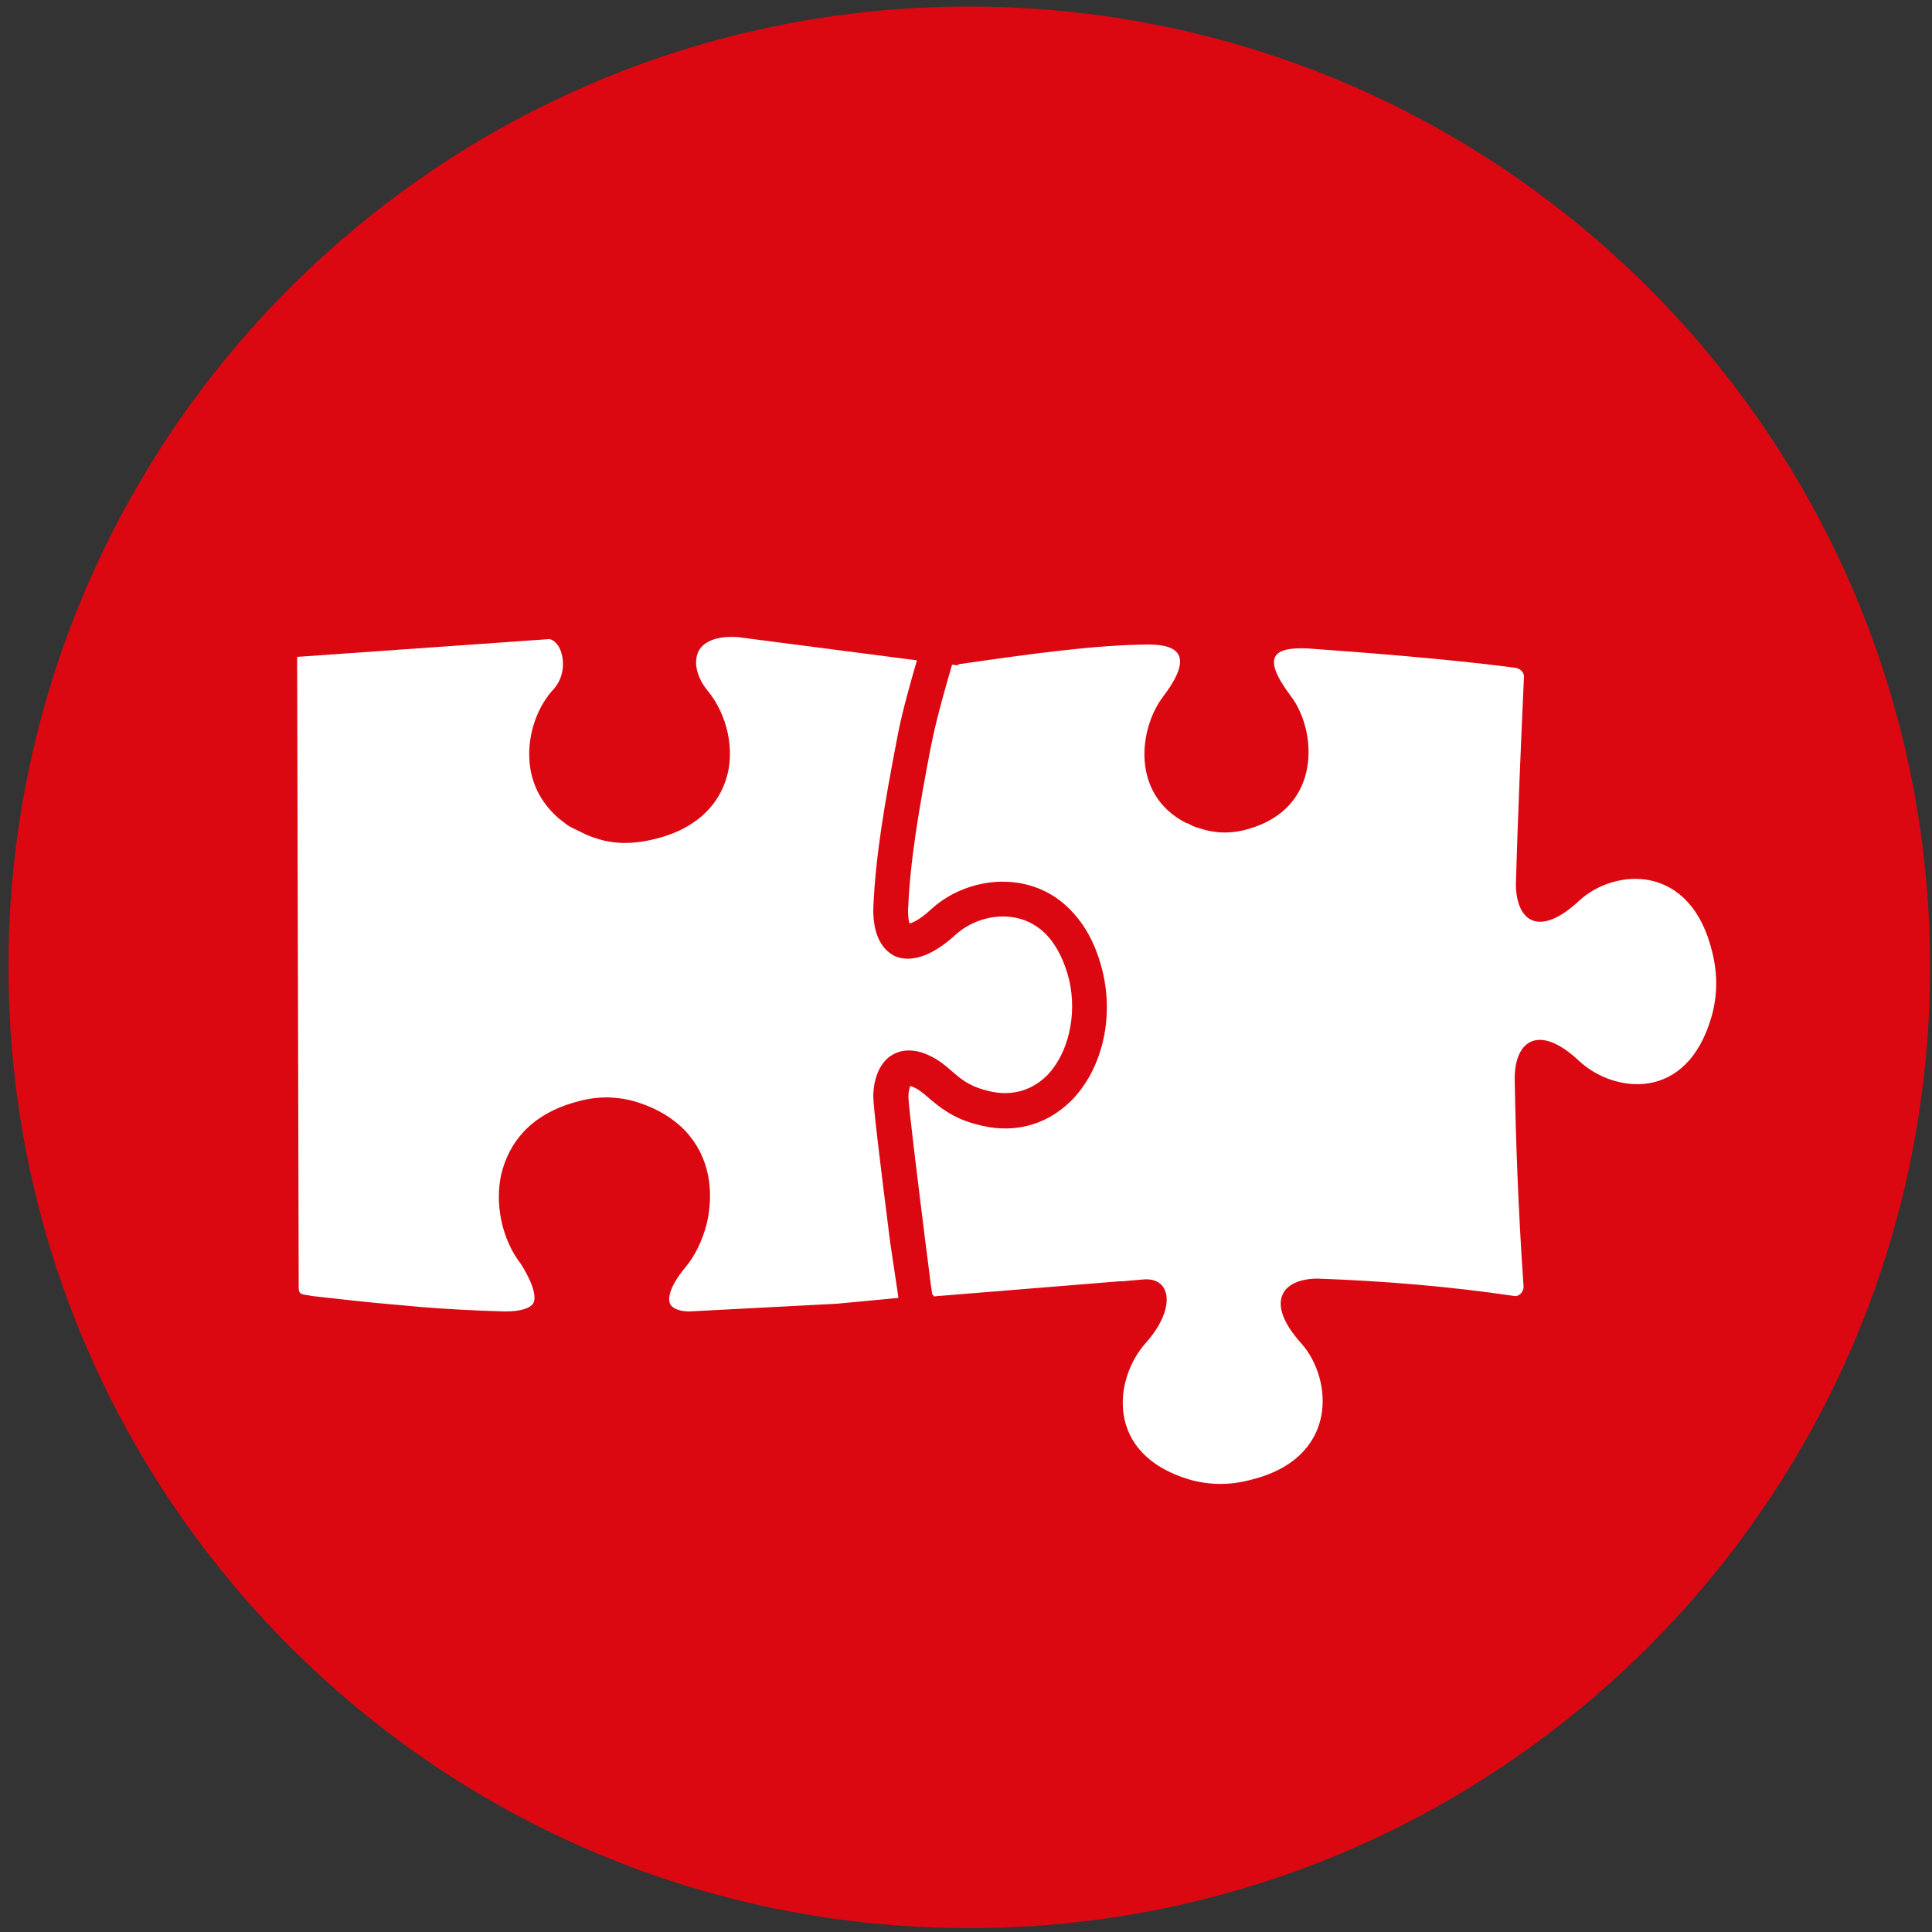 <?xml version="1.0" encoding="utf-8"?>
<!-- Generator: Adobe Illustrator 25.2.1, SVG Export Plug-In . SVG Version: 6.00 Build 0)  -->
<svg version="1.1" id="Layer_1" xmlns="http://www.w3.org/2000/svg" xmlns:xlink="http://www.w3.org/1999/xlink" x="0px" y="0px"
	 viewBox="0 0 500 500" style="enable-background:new 0 0 500 500;" xml:space="preserve">
<rect x="0" y="0" width="500" height="500" fill="#333333" stroke="none"/>
<style type="text/css">
	.st0{fill:#DB0812;}
	.st1{fill:#FFFFFF;}
	.st2{fill:#E01B22;}
</style>
<g>
	<path class="st0" d="M499.5,250.3c0,137.3-111.4,248.7-248.7,248.7S2.2,387.6,2.2,250.3S113.5,1.7,250.8,1.7S499.5,113,499.5,250.3
		z"/>
</g>
<g>
	<path class="st1" d="M230.4,321.7c-2.6-20.5-4.4-35.3-4.4-38.1c0.1-4.5,1.6-8.2,4.3-10.2c1.7-1.2,4.4-2.2,8.3-1
		c3.5,1.2,5.7,3,7.7,4.8c2.2,1.9,4.4,3.8,8.6,4.9c6.1,1.8,11.6,0.5,15.9-3.6c5.7-5.7,8-15.8,5.9-24.9c-1.2-4.8-3.1-8.6-5.6-11.4
		c-3.6-3.9-7.9-4.9-10.8-5c-4.8-0.2-9.6,1.6-13.1,4.8c-8,7.3-13.3,6.5-15.7,5.4c-3.7-1.9-5.5-6.1-5.5-11.9c0.5-13.9,3.1-28.3,5.9-43
		c0.8-4.3,1.6-8.5,5.4-21.6l-46.2-6c-5.1-0.4-8.9,0.9-10.3,3.6c-1.4,2.8-0.5,6.8,2.3,10.2c5.2,6.3,7.2,15.6,4.8,23
		c-1.7,5.3-6.1,12.1-17.5,15.2c-6,1.6-11.1,1.7-16,0.1c-0.3-0.1-0.8-0.3-1.2-0.4c-0.6-0.2-0.9-0.4-1.3-0.5l-4.3-2.1
		c-0.7-0.4-0.9-0.6-1.2-0.8l-1.8-1.4c-4.8-4.2-7.3-9.4-7.6-15.3c-0.4-6.7,2.1-13.8,6.5-18.4c2.8-3.4,2.6-7.9,1.2-10.6
		c-0.6-1.1-1.8-2.1-2.6-2.1L76.9,170l0.4,162.3c-0.1,2.6,0.3,2.6,2.4,2.9l1,0.2c6.2,0.7,14.8,1.7,23.3,2.4
		c6.9,0.7,13.7,1.1,20.7,1.4l6,0.2h0.1c3.9,0,6.4-0.8,7.2-2.1c0.5-0.8,1-3.5-3.2-10.2c-2.3-2.9-4.2-7-5.1-11.4c-0.8-4-0.8-8,0-11.7
		c1-4.3,3-8.1,5.9-11.2c3.3-3.5,7.9-6.1,13.4-7.6c2.7-0.8,5.4-1.2,8.2-1.2c2.9,0.1,5.6,0.5,8.2,1.4c4.9,1.6,8.9,4.1,11.9,7.2
		c3.1,3.3,5.1,7.2,6,11.8c0.7,3.8,0.6,8.1-0.4,12.3c-1.1,4.3-3,8.2-5.3,11c-5.2,6.2-4.5,9-4.2,9.7c0.6,1.3,2.6,2,5,2l38.2-2
		l15.9-1.5c-0.1-0.7-0.2-1.5-0.3-2.2L230.4,321.7z"/>
	<path class="st1" d="M443.2,246.7c-5.6-23.8-25.6-21.9-34.5-13.6c-10.2,9.5-16.2,5.6-16.4-4.1c0.5-17,1.2-34.1,2.1-53.9
		c0-1.2-1.1-2.2-2.4-2.3c-17.4-2.3-39.8-4-53.8-5c-8.4-0.3-12,1.9-4.1,12.4c6.7,8.8,8.2,28.8-10.9,34.3c-4.3,1.3-8.6,1.3-12.9-0.2
		c-0.5-0.1-1-0.3-1.5-0.5c-0.2-0.1-0.3-0.1-0.4-0.2c-0.3-0.1-0.7-0.4-1-0.5c-0.1,0-0.3-0.1-0.4-0.1c-14.5-7.4-12.2-24.6-6-32.7
		c7.8-10.3,4.4-13.5-3.8-13.5c-13.9,0.1-30.3,2.4-49.1,5.1l-0.3,0.3l-1.4-0.2c-4,13.7-4.8,17.9-5.6,21.8
		c-2.8,14.7-5.3,28.7-5.8,41.9c0,1.7,0.2,2.8,0.4,3.3c0.8-0.2,2.7-1,5.6-3.7c5.2-4.8,12.6-7.4,19.6-7.1c6.7,0.3,12.6,3,17.1,8
		c3.6,3.9,6.2,9.1,7.7,15.4c2.9,12.3-0.3,25.4-8.3,33.4c-6.7,6.5-15.4,8.6-24.7,5.9c-6-1.6-9.5-4.6-12.1-6.8c-1.8-1.6-2.9-2.4-4.5-3
		c-0.1,0-0.1,0-0.2-0.1c-0.2,0.5-0.5,1.4-0.5,2.8c0,2.4,2.6,23.2,4.3,36.9l1.5,11.8c0.1,0.9,0.3,1.8,0.4,2.6h0.2l0.2,0.4l48-3.9
		c0.6,0,1.2,0,1.8-0.1l4.7-0.4c7-0.4,8.2,7.7,0.2,16.6c-8,9-10.7,28.6,11.4,35.2c5.3,1.5,10.5,1.5,15.8,0.1
		c23.1-5.6,21.3-26.2,13.2-35.3c-9.4-10.4-5.4-16.7,4.1-16.8c17.1,0.6,34.1,2,51,4.5c1.3,0.2,2.4-1.1,2.4-2.4
		c-1.4-20.2-2-37.6-2.3-53.6c-0.1-10.2,6.3-14.6,16.7-4.8c8.8,8.2,27.9,11,34.3-11.7C444.5,257.5,444.5,252.1,443.2,246.7z"/>
	<path class="st2" d="M243.6,275.6c-0.1,0-0.1,0.1-0.2,0.2c0.1,0.1,0.2,0.2,0.3,0.3C243.8,275.7,243.8,275.5,243.6,275.6z"/>
</g>
</svg>
